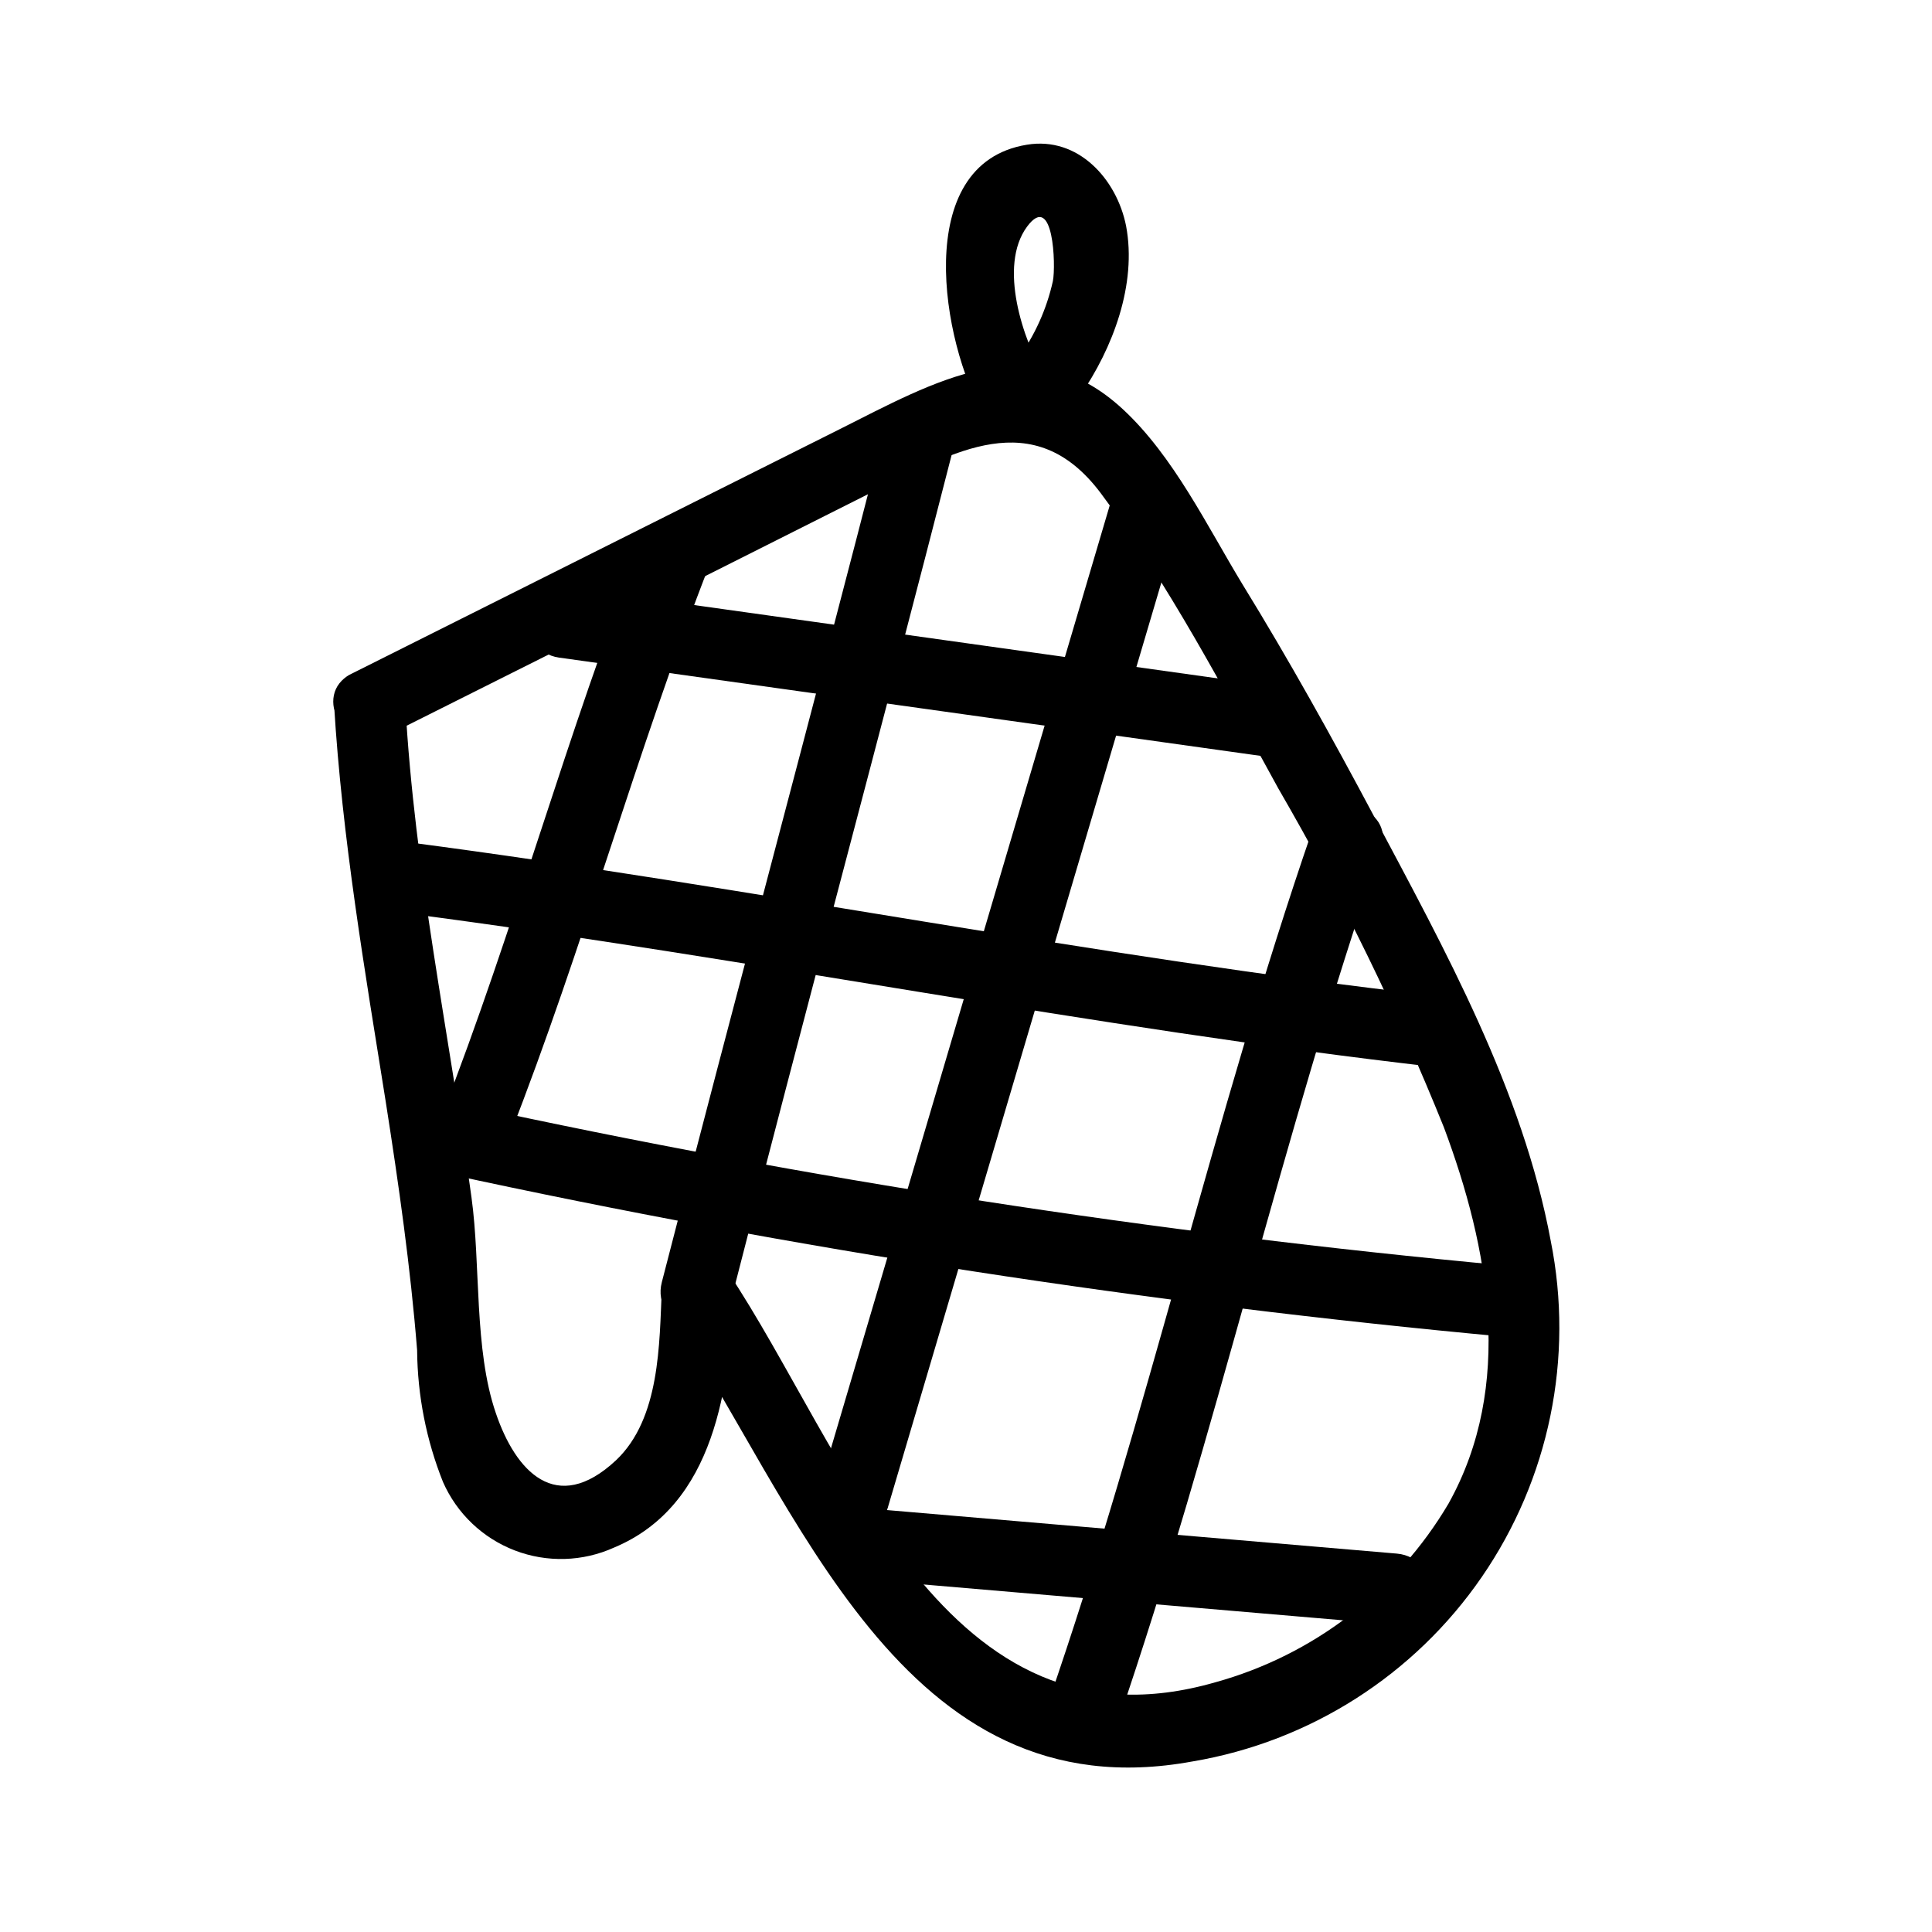 <?xml version="1.0" encoding="UTF-8"?>
<!-- Uploaded to: SVG Repo, www.svgrepo.com, Generator: SVG Repo Mixer Tools -->
<svg fill="#000000" width="800px" height="800px" version="1.1" viewBox="144 144 512 512" xmlns="http://www.w3.org/2000/svg">
 <g>
  <path d="m246.64 338.89 86.152-43.176 43.074-21.664c20.605-10.078 42.02-23.125 59.852 0.656 17.836 23.781 32.598 51.992 47.105 78.344v-0.004c16.727 28.828 31.375 58.816 43.832 89.73 11.941 31.941 18.691 68.367 1.211 99.703-13.695 23.195-35.855 40.176-61.82 47.355-71.895 20.656-97.539-61.312-129.18-108.82v0.004c-2.246-3.445-6.445-5.059-10.418-4.004-3.973 1.051-6.82 4.535-7.062 8.637-0.656 14.359-0.402 34.258-12.141 45.344-15.871 14.812-26.652 2.82-31.84-12.496-5.844-17.027-3.981-39.195-6.449-57.133-5.945-43.578-15.113-86.656-17.531-130.64-0.707-12.09-19.598-12.141-18.895 0 2.117 35.266 8.16 70.535 13.703 105.3 3.426 21.867 6.551 43.73 8.312 65.848h-0.004c0.105 11.945 2.426 23.77 6.856 34.863 3.668 8.352 10.527 14.887 19.043 18.152 8.516 3.266 17.988 2.988 26.297-0.77 26.902-11.234 30.633-42.977 31.789-68.266l-17.633 4.734c34.66 52.043 61.867 134.42 139.15 120.21v0.004c31.113-5.258 58.766-22.895 76.648-48.887 17.887-25.992 24.477-58.121 18.27-89.059-7.406-39.953-28.113-77.285-46.953-112.75-10.934-20.551-22.371-41.156-34.711-61.211-9.371-15.418-18.289-34.008-31.738-46.453-24.285-22.52-50.078-7.203-75.219 5.391l-129.23 64.742c-10.883 5.492-1.309 22.016 9.523 16.324z"/>
  <path d="m292.23 318.28 187.72 26.297c11.891 1.664 17.027-16.523 5.039-18.238l-187.77-26.297c-11.891-1.664-17.027 16.523-5.039 18.238z"/>
  <path d="m252.48 386.14c90.988 11.891 180.97 30.23 272.06 40.656 12.09 1.359 11.992-17.531 0-18.895-91.141-10.379-181.37-28.766-272.06-40.656-11.992-1.562-11.891 17.383 0 18.895z"/>
  <path d="m262.26 455.02c92.508 20.09 186.16 34.523 280.42 43.227 12.09 1.109 11.992-17.785 0-18.895-92.59-8.586-184.57-22.801-275.43-42.57-11.84-2.57-16.879 15.617-5.039 18.238z"/>
  <path d="m370.22 562.32 143.94 12.293c12.09 1.059 12.043-17.836 0-18.895l-143.94-12.289c-12.09-1.059-12.043 17.836 0 18.895z"/>
  <path d="m440.3 600.26c26.047-76.125 43.328-154.92 69.625-231.1 3.981-11.539-14.258-16.473-18.188-5.039-26.25 76.18-43.629 155.02-69.93 231.1-3.981 11.332 14.258 16.371 18.492 5.035z"/>
  <path d="m379.34 543.33 78.141-264.25c3.477-11.688-14.762-16.676-18.238-5.039l-78.141 264.3c-3.426 11.637 14.762 16.625 18.238 5.039z"/>
  <path d="m337.68 488.82c19.246-75.219 39.551-150.14 58.797-225.36 3.023-11.789-15.113-16.777-18.188-5.039-19.297 75.223-39.551 150.19-58.895 225.36-3.023 11.789 15.113 16.828 18.238 5.039z"/>
  <path d="m279.09 444.89c19.547-49.926 33.551-101.62 53.051-151.5 4.434-11.336-13.855-16.223-18.238-5.039-19.699 49.879-33.453 101.57-52.953 151.55-4.434 11.336 13.805 16.223 18.188 5.039z"/>
  <path d="m420.86 243.82c-5.691-9.621-12.395-29.27-4.684-39.75 7.055-9.523 7.656 10.379 6.852 14.41-1.652 7.453-4.824 14.484-9.32 20.656-6.953 10.176 9.422 19.801 16.523 9.723 8.664-12.543 15.113-29.523 12.191-44.988-2.469-12.395-12.695-23.781-26.297-21.516-30.984 5.039-22.27 53.051-11.586 71.238h-0.004c2.699 4.508 8.543 5.977 13.051 3.277 4.508-2.699 5.973-8.543 3.273-13.051z"/>
 </g>
</svg>